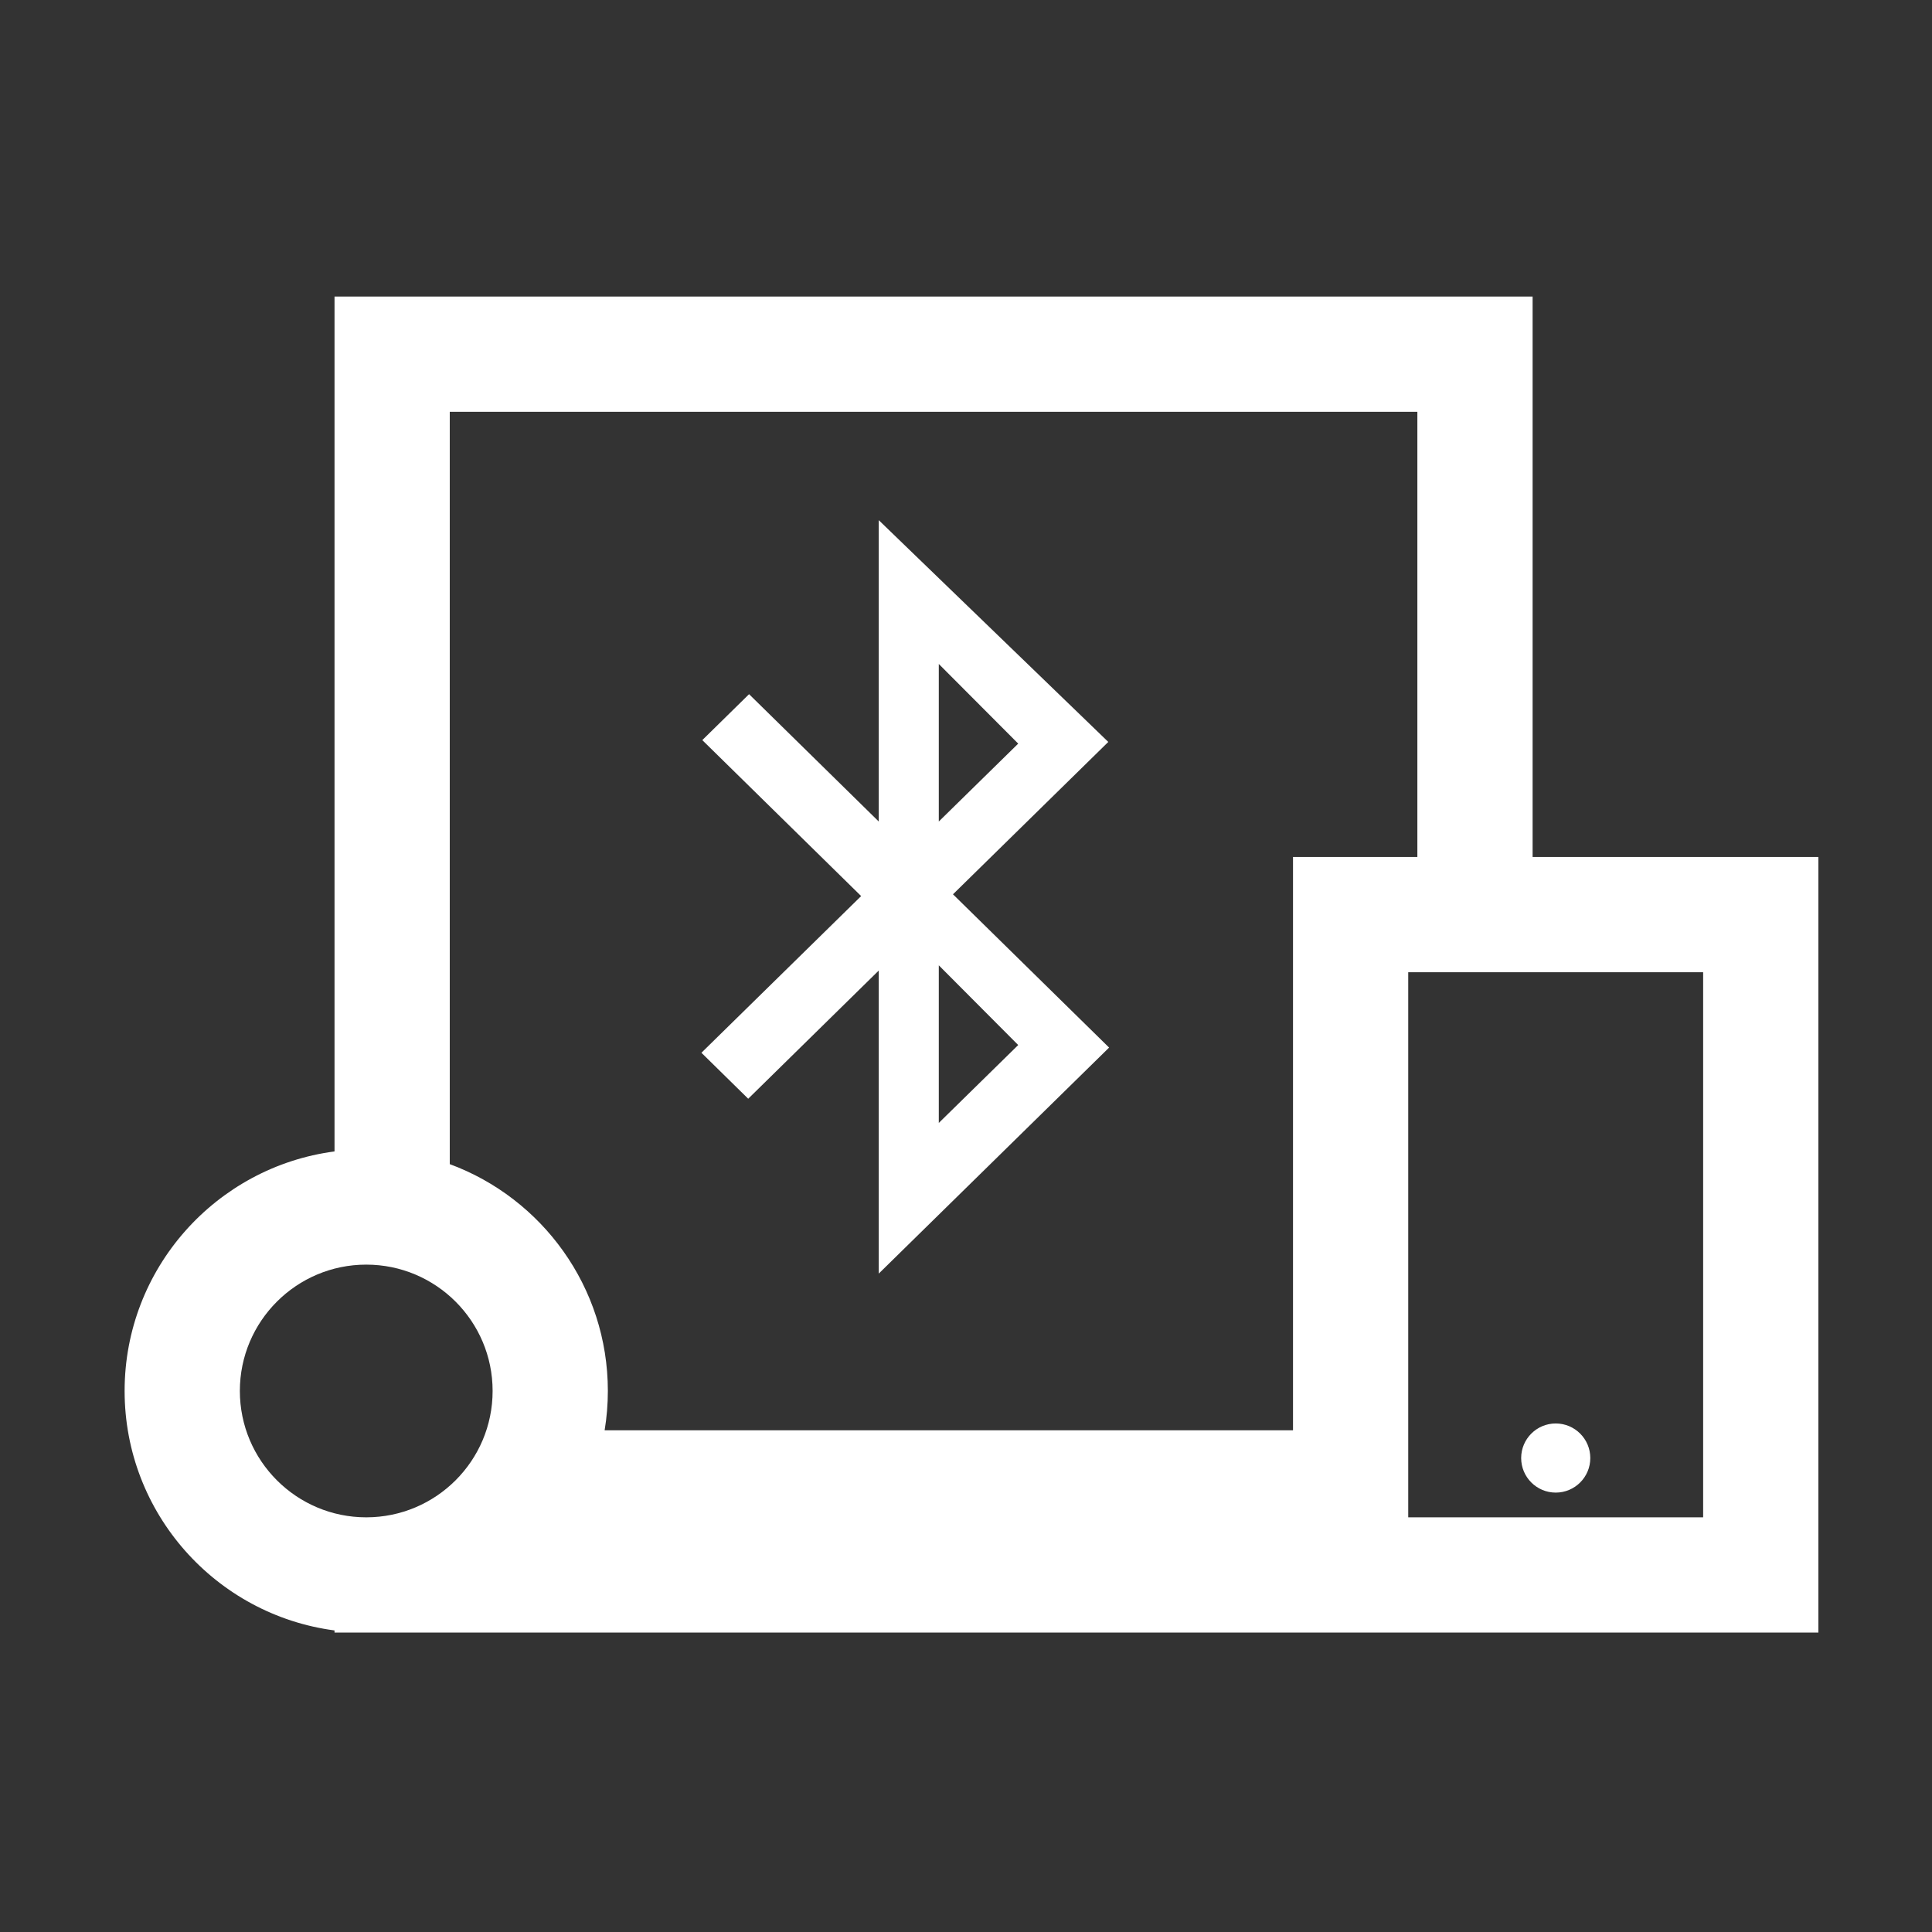 <svg width="88" height="88" viewBox="0 0 88 88" fill="none" xmlns="http://www.w3.org/2000/svg">
<rect x="0" y="0" width="88" height="88" fill="#333333" stroke="none"/>
<path fill-rule="evenodd" clip-rule="evenodd" d="M15.237 74.264C9.845 73.554 5.676 68.939 5.676 63.355C5.676 57.774 9.845 53.155 15.237 52.446V13.508H69.808V39.034H82.825V74.361H15.237V74.264ZM20.486 53.025C24.685 54.575 27.687 58.618 27.687 63.355C27.687 63.964 27.637 64.564 27.54 65.148H58.895V39.034H64.559V18.757H20.486V53.025ZM77.576 44.283H64.143V69.112H77.576V44.283ZM70.862 64.837C71.731 64.837 72.436 65.543 72.436 66.412C72.436 67.281 71.731 67.986 70.862 67.986C69.993 67.986 69.287 67.281 69.287 66.412C69.287 65.543 69.993 64.837 70.862 64.837ZM16.681 57.602C13.507 57.602 10.925 60.18 10.925 63.355C10.925 66.534 13.507 69.112 16.681 69.112C19.86 69.112 22.438 66.534 22.438 63.355C22.438 60.18 19.86 57.602 16.681 57.602Z" fill="white"/>
<path d="M50.518 47.716L40.026 58.011V44.207L34.08 50.046L31.949 47.952L39.224 40.815L31.989 33.711L34.119 31.619L40.026 37.419V23.693L50.481 33.794L43.407 40.734L50.518 47.716ZM42.761 30.243V37.419L46.378 33.871L42.761 30.243ZM42.761 43.969V51.148L46.378 47.6L42.761 43.969Z" fill="white"/>
</svg>
